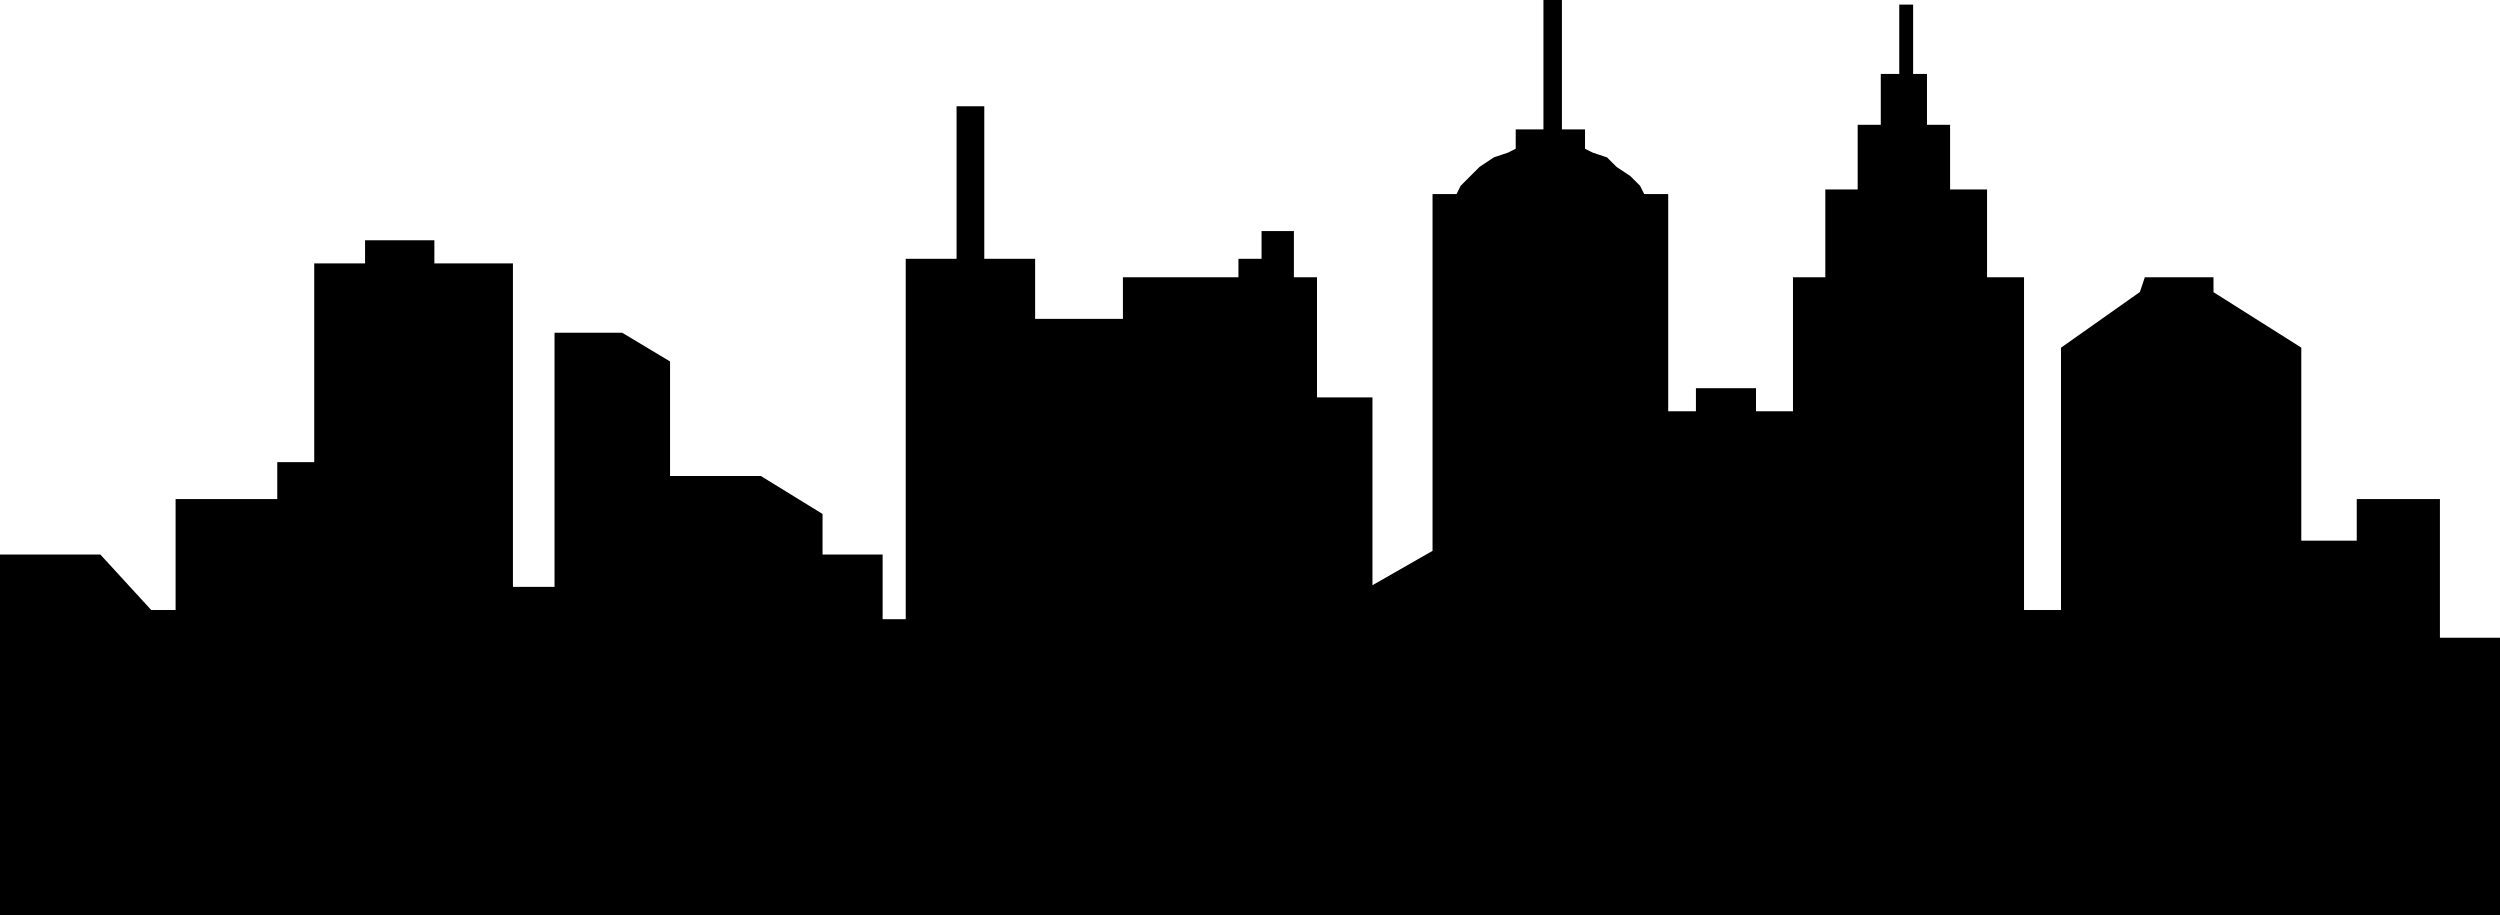 <svg width="541" height="198" version="1.2" xmlns="http://www.w3.org/2000/svg"><path vector-effect="non-scaling-stroke" d="M437.5 132.5v-72h-8v-19h-8v-14h-5v-11h-3v-15h-2v15h-4v11h-5v14h-7v19h-7v29h-9v-5h-12v5h-7v-47h-5l-1-2-2-2-3-2-2-2-3-1-2-1v-4h-5V.5h-3v28h-6v4l-2 1-3 1-3 2-2 2-2 2-1 2h-5v77l-14 8v-41h-12v-26h-5v-10h-6v6h-5v4h-25v9h-20v-13h-11v-33h-5v33h-11v78h-6v-14h-13v-9l-13-8h-20v-25l-10-6h-14v55h-10v-70h-17v-5h-14v5h-11v43h-8v8h-22v24h-6l-11-12H.5v77h540v-59h-13v-30h-17v9h-13v-42l-19-12v-3h-14l-1 3-17 12v57h-9" stroke-miterlimit="2" font-family="'Sans Serif'" font-size="12.5" font-weight="400" stroke="#000" fill-rule="evenodd"/></svg>
